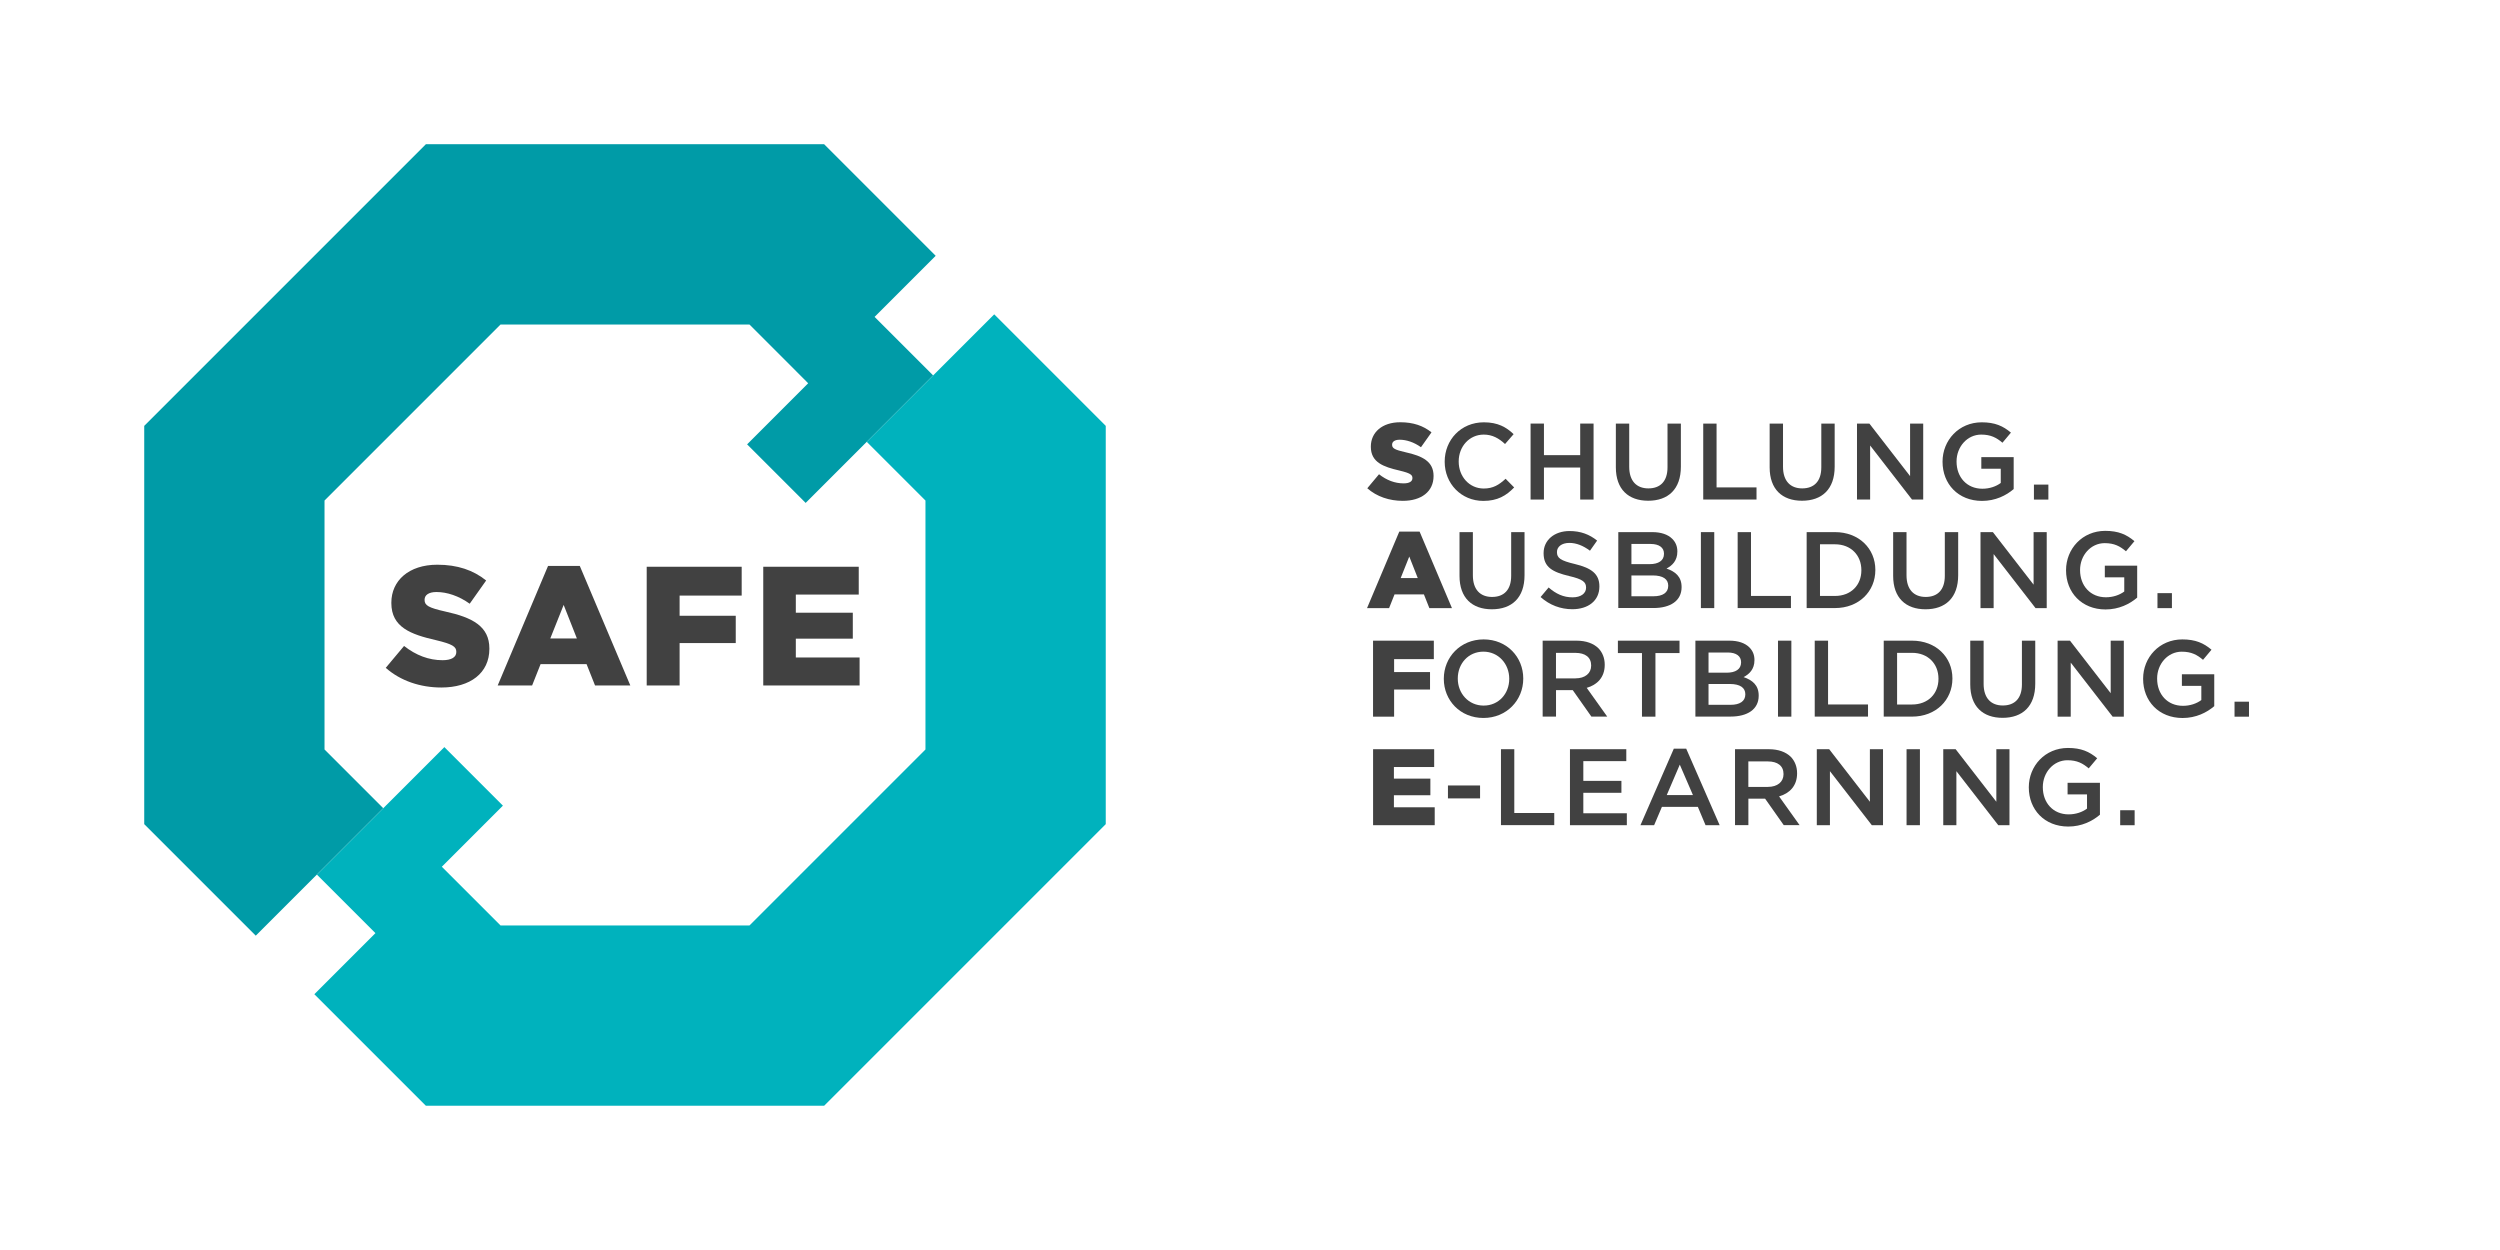 <?xml version="1.0" encoding="utf-8"?>
<!-- Generator: Adobe Illustrator 26.0.1, SVG Export Plug-In . SVG Version: 6.00 Build 0)  -->
<svg version="1.2" baseProfile="tiny" id="_x31_A_SAFE"
	 xmlns="http://www.w3.org/2000/svg" xmlns:xlink="http://www.w3.org/1999/xlink" x="0px" y="0px" viewBox="0 0 737.01 368.5"
	 overflow="visible" xml:space="preserve">
<g>
	<path fill="#414141" d="M131.27,180.28c-4.9-1.1-6.1-1.8-6.1-3.4v-0.1c0-1.3,1.15-2.25,3.5-2.25c3.1,0,6.6,1.15,9.8,3.45l4.85-6.85
		c-3.8-3.05-8.45-4.65-14.4-4.65c-8.4,0-13.55,4.7-13.55,11.2v0.1c0,7.15,5.75,9.25,13.2,10.95c4.8,1.15,5.95,1.9,5.95,3.4v0.1
		c0,1.5-1.4,2.4-4.05,2.4c-4.05,0-7.85-1.45-11.35-4.2l-5.4,6.45c4.35,3.85,10.2,5.8,16.4,5.8c8.5,0,14.15-4.25,14.15-11.4v-0.1
		C144.27,184.63,139.27,182.03,131.27,180.28z"/>
	<path fill="#414141" d="M161.57,166.83l-14.85,35.25h10.15l2.5-6.3h13.55l2.5,6.3h10.4l-14.9-35.25H161.57z M162.22,188.23
		l3.95-9.9l3.9,9.9H162.22z"/>
	<polygon fill="#414141" points="190.65,202.08 200.35,202.08 200.35,189.58 216.9,189.58 216.9,181.53 200.35,181.53 
		200.35,175.58 218.65,175.58 218.65,167.08 190.65,167.08 	"/>
	<polygon fill="#414141" points="234.61,193.83 234.61,188.28 251.41,188.28 251.41,180.63 234.61,180.63 234.61,175.28 
		253.16,175.28 253.16,167.08 225.01,167.08 225.01,202.08 253.41,202.08 253.41,193.83 	"/>
</g>
<polygon fill="#009BA7" points="275.84,75.41 242.96,42.52 125.55,42.52 42.52,125.55 42.52,242.96 75.4,275.84 112.98,238.26 
	95.67,220.95 95.67,147.56 147.56,95.67 220.95,95.67 237.1,111.83 237.11,111.83 238.25,112.99 220.25,131 237.51,148.26 
	275.09,110.67 257.83,93.42 "/>
<g>
	<polygon fill="#00B2BD" points="325.98,125.55 325.98,242.96 242.96,325.98 125.55,325.98 92.67,293.1 110.68,275.09 93.42,257.83 
		131,220.25 148.26,237.51 130.25,255.52 147.56,272.83 220.95,272.83 272.83,220.95 272.83,147.56 255.52,130.25 293.1,92.67 	"/>
</g>
<g>
	<path fill="#414141" d="M403.08,143.94l3.46-4.13c2.24,1.76,4.67,2.69,7.26,2.69c1.7,0,2.59-0.58,2.59-1.54v-0.06
		c0-0.96-0.74-1.44-3.81-2.18c-4.77-1.09-8.45-2.43-8.45-7.01v-0.06c0-4.16,3.3-7.17,8.67-7.17c3.81,0,6.78,1.02,9.21,2.98
		l-3.1,4.38c-2.05-1.47-4.29-2.21-6.27-2.21c-1.5,0-2.24,0.61-2.24,1.44v0.06c0,1.02,0.77,1.47,3.9,2.18
		c5.12,1.12,8.32,2.78,8.32,6.98v0.06c0,4.58-3.62,7.3-9.06,7.3C409.61,147.66,405.86,146.41,403.08,143.94z"/>
	<path fill="#414141" d="M425.9,136.14v-0.06c0-6.37,4.77-11.58,11.55-11.58c4.13,0,6.62,1.44,8.77,3.49l-2.53,2.91
		c-1.79-1.66-3.71-2.78-6.27-2.78c-4.26,0-7.39,3.52-7.39,7.9v0.06c0,4.38,3.1,7.94,7.39,7.94c2.75,0,4.51-1.09,6.43-2.88l2.53,2.56
		c-2.34,2.43-4.9,3.97-9.09,3.97C430.76,147.66,425.9,142.57,425.9,136.14z"/>
	<path fill="#414141" d="M451.22,124.87h3.94v9.31h10.69v-9.31h3.94v22.4h-3.94v-9.44h-10.69v9.44h-3.94V124.87z"/>
	<path fill="#414141" d="M476.36,137.77v-12.9h3.94v12.74c0,4.16,2.14,6.37,5.66,6.37c3.49,0,5.63-2.08,5.63-6.21v-12.9h3.94v12.7
		c0,6.69-3.78,10.05-9.63,10.05C480.07,147.62,476.36,144.26,476.36,137.77z"/>
	<path fill="#414141" d="M502.11,124.87h3.94v18.81h11.78v3.58h-15.71V124.87z"/>
	<path fill="#414141" d="M521.7,137.77v-12.9h3.94v12.74c0,4.16,2.14,6.37,5.66,6.37c3.49,0,5.63-2.08,5.63-6.21v-12.9h3.94v12.7
		c0,6.69-3.78,10.05-9.63,10.05C525.41,147.62,521.7,144.26,521.7,137.77z"/>
	<path fill="#414141" d="M547.45,124.87h3.65l12,15.49v-15.49h3.87v22.4h-3.3l-12.35-15.94v15.94h-3.87V124.87z"/>
	<path fill="#414141" d="M572.67,136.14v-0.06c0-6.27,4.8-11.58,11.55-11.58c3.9,0,6.3,1.09,8.61,3.04l-2.5,2.98
		c-1.73-1.47-3.42-2.4-6.27-2.4c-4.13,0-7.26,3.62-7.26,7.9v0.06c0,4.61,3.04,8,7.62,8c2.11,0,4.03-0.67,5.41-1.7v-4.19h-5.73v-3.42
		h9.54v9.41c-2.21,1.89-5.38,3.49-9.34,3.49C577.27,147.66,572.67,142.66,572.67,136.14z"/>
	<path fill="#414141" d="M599.61,142.86h4.26v4.42h-4.26V142.86z"/>
	<path fill="#414141" d="M412.52,156.71h5.98l9.54,22.56h-6.66l-1.6-4.03h-8.67l-1.6,4.03h-6.5L412.52,156.71z M417.96,170.41
		l-2.5-6.34l-2.53,6.34H417.96z"/>
	<path fill="#414141" d="M430.27,169.77v-12.9h3.94v12.74c0,4.16,2.14,6.37,5.66,6.37c3.49,0,5.63-2.08,5.63-6.21v-12.9h3.94v12.7
		c0,6.69-3.78,10.05-9.63,10.05C433.98,179.62,430.27,176.26,430.27,169.77z"/>
	<path fill="#414141" d="M454.17,176.01l2.37-2.82c2.14,1.86,4.32,2.91,7.07,2.91c2.43,0,3.97-1.15,3.97-2.82v-0.06
		c0-1.6-0.9-2.46-5.06-3.42c-4.77-1.15-7.46-2.56-7.46-6.69v-0.06c0-3.84,3.2-6.5,7.65-6.5c3.26,0,5.86,0.99,8.13,2.82l-2.11,2.98
		c-2.02-1.5-4.03-2.3-6.08-2.3c-2.3,0-3.65,1.18-3.65,2.66v0.06c0,1.73,1.02,2.5,5.34,3.52c4.74,1.15,7.17,2.85,7.17,6.56v0.06
		c0,4.19-3.3,6.69-8,6.69C460.09,179.59,456.86,178.41,454.17,176.01z"/>
	<path fill="#414141" d="M477.08,156.87h10.05c2.56,0,4.58,0.7,5.86,1.98c0.99,0.99,1.5,2.21,1.5,3.71v0.06
		c0,2.69-1.54,4.13-3.2,4.99c2.62,0.9,4.45,2.4,4.45,5.44v0.06c0,4-3.3,6.14-8.29,6.14h-10.37V156.87z M490.55,163.21
		c0-1.76-1.41-2.85-3.94-2.85h-5.66v5.95h5.38c2.53,0,4.22-0.99,4.22-3.04V163.21z M487.19,169.64h-6.24v6.14h6.53
		c2.69,0,4.32-1.06,4.32-3.07v-0.06C491.8,170.76,490.3,169.64,487.19,169.64z"/>
	<path fill="#414141" d="M501.43,156.87h3.94v22.4h-3.94V156.87z"/>
	<path fill="#414141" d="M512.26,156.87h3.94v18.81h11.78v3.58h-15.71V156.87z"/>
	<path fill="#414141" d="M532.61,156.87h8.35c7.04,0,11.9,4.83,11.9,11.13v0.06c0,6.3-4.86,11.2-11.9,11.2h-8.35V156.87z
		 M536.54,160.46v15.23h4.42c4.7,0,7.78-3.17,7.78-7.55v-0.06c0-4.38-3.07-7.62-7.78-7.62H536.54z"/>
	<path fill="#414141" d="M558.11,169.77v-12.9h3.94v12.74c0,4.16,2.14,6.37,5.66,6.37c3.49,0,5.63-2.08,5.63-6.21v-12.9h3.94v12.7
		c0,6.69-3.78,10.05-9.63,10.05C561.83,179.62,558.11,176.26,558.11,169.77z"/>
	<path fill="#414141" d="M583.86,156.87h3.65l12,15.49v-15.49h3.87v22.4h-3.3l-12.35-15.93v15.93h-3.87V156.87z"/>
	<path fill="#414141" d="M609.08,168.14v-0.06c0-6.27,4.8-11.58,11.55-11.58c3.9,0,6.3,1.09,8.61,3.04l-2.5,2.98
		c-1.73-1.47-3.42-2.4-6.27-2.4c-4.13,0-7.26,3.62-7.26,7.9v0.06c0,4.61,3.04,8,7.62,8c2.11,0,4.03-0.67,5.41-1.7v-4.19h-5.73v-3.42
		h9.54v9.41c-2.21,1.89-5.38,3.49-9.34,3.49C613.69,179.66,609.08,174.66,609.08,168.14z"/>
	<path fill="#414141" d="M636.03,174.86h4.26v4.42h-4.26V174.86z"/>
	<path fill="#414141" d="M404.78,188.87h17.92v5.44h-11.71v3.81h10.59v5.15h-10.59v8h-6.21V188.87z"/>
	<path fill="#414141" d="M425.64,200.14v-0.06c0-6.3,4.86-11.58,11.74-11.58c6.88,0,11.68,5.22,11.68,11.52v0.06
		c0,6.3-4.86,11.58-11.74,11.58C430.44,211.66,425.64,206.44,425.64,200.14z M444.93,200.14v-0.06c0-4.35-3.17-7.97-7.62-7.97
		c-4.45,0-7.55,3.55-7.55,7.9v0.06c0,4.35,3.17,7.94,7.62,7.94C441.83,208.01,444.93,204.49,444.93,200.14z"/>
	<path fill="#414141" d="M454.78,188.87h9.98c2.82,0,5.02,0.83,6.46,2.24c1.18,1.22,1.86,2.88,1.86,4.83v0.06
		c0,3.68-2.21,5.89-5.31,6.78l6.05,8.48h-4.67l-5.5-7.81h-4.93v7.81h-3.94V188.87z M464.47,199.98c2.82,0,4.61-1.47,4.61-3.74v-0.06
		c0-2.4-1.73-3.71-4.64-3.71h-5.73v7.52H464.47z"/>
	<path fill="#414141" d="M484.06,192.52h-7.1v-3.65h18.17v3.65h-7.1v18.75h-3.97V192.52z"/>
	<path fill="#414141" d="M499.81,188.87h10.05c2.56,0,4.58,0.7,5.86,1.98c0.99,0.99,1.5,2.21,1.5,3.71v0.06
		c0,2.69-1.54,4.13-3.2,4.99c2.62,0.9,4.45,2.4,4.45,5.44v0.06c0,4-3.3,6.14-8.29,6.14h-10.37V188.87z M513.28,195.21
		c0-1.76-1.41-2.85-3.94-2.85h-5.66v5.95h5.38c2.53,0,4.22-0.99,4.22-3.04V195.21z M509.92,201.64h-6.24v6.14h6.53
		c2.69,0,4.32-1.06,4.32-3.07v-0.06C514.52,202.76,513.02,201.64,509.92,201.64z"/>
	<path fill="#414141" d="M524.16,188.87h3.94v22.4h-3.94V188.87z"/>
	<path fill="#414141" d="M534.98,188.87h3.94v18.81h11.78v3.58h-15.71V188.87z"/>
	<path fill="#414141" d="M555.33,188.87h8.35c7.04,0,11.9,4.83,11.9,11.13v0.06c0,6.3-4.86,11.2-11.9,11.2h-8.35V188.87z
		 M559.27,192.46v15.23h4.42c4.7,0,7.78-3.17,7.78-7.55v-0.06c0-4.38-3.07-7.62-7.78-7.62H559.27z"/>
	<path fill="#414141" d="M580.84,201.77v-12.9h3.94v12.74c0,4.16,2.14,6.37,5.66,6.37c3.49,0,5.63-2.08,5.63-6.21v-12.9H600v12.7
		c0,6.69-3.78,10.05-9.63,10.05C584.55,211.62,580.84,208.26,580.84,201.77z"/>
	<path fill="#414141" d="M606.59,188.87h3.65l12,15.49v-15.49h3.87v22.4h-3.3l-12.35-15.93v15.93h-3.87V188.87z"/>
	<path fill="#414141" d="M631.8,200.14v-0.06c0-6.27,4.8-11.58,11.55-11.58c3.9,0,6.3,1.09,8.61,3.04l-2.5,2.98
		c-1.73-1.47-3.42-2.4-6.27-2.4c-4.13,0-7.26,3.62-7.26,7.9v0.06c0,4.61,3.04,8,7.62,8c2.11,0,4.03-0.67,5.41-1.7v-4.19h-5.73v-3.42
		h9.54v9.41c-2.21,1.89-5.38,3.49-9.34,3.49C636.41,211.66,631.8,206.67,631.8,200.14z"/>
	<path fill="#414141" d="M658.75,206.86h4.26v4.42h-4.26V206.86z"/>
	<path fill="#414141" d="M404.78,220.87h18.02v5.25h-11.87v3.42h10.75v4.9h-10.75v3.55h12.03v5.28h-18.17V220.87z"/>
	<path fill="#414141" d="M426.86,231.56h9.47v3.81h-9.47V231.56z"/>
	<path fill="#414141" d="M442.48,220.87h3.94v18.81h11.78v3.58h-15.71V220.87z"/>
	<path fill="#414141" d="M462.83,220.87h16.61v3.52h-12.67v5.82H478v3.52h-11.23v6.02h12.83v3.52h-16.77V220.87z"/>
	<path fill="#414141" d="M493.45,220.71h3.65l9.86,22.56h-4.16l-2.27-5.41h-10.59l-2.3,5.41h-4.03L493.45,220.71z M499.08,234.38
		l-3.87-8.96l-3.84,8.96H499.08z"/>
	<path fill="#414141" d="M511.49,220.87h9.98c2.82,0,5.02,0.83,6.46,2.24c1.18,1.22,1.86,2.88,1.86,4.83v0.06
		c0,3.68-2.21,5.89-5.31,6.78l6.05,8.48h-4.67l-5.5-7.81h-4.93v7.81h-3.94V220.87z M521.18,231.98c2.82,0,4.61-1.47,4.61-3.74v-0.06
		c0-2.4-1.73-3.71-4.64-3.71h-5.73v7.52H521.18z"/>
	<path fill="#414141" d="M535.6,220.87h3.65l12,15.49v-15.49h3.87v22.4h-3.3l-12.35-15.93v15.93h-3.87V220.87z"/>
	<path fill="#414141" d="M562.06,220.87h3.94v22.4h-3.94V220.87z"/>
	<path fill="#414141" d="M572.88,220.87h3.65l12,15.49v-15.49h3.87v22.4h-3.3l-12.35-15.93v15.93h-3.87V220.87z"/>
	<path fill="#414141" d="M598.1,232.14v-0.06c0-6.27,4.8-11.58,11.55-11.58c3.9,0,6.3,1.09,8.61,3.04l-2.5,2.98
		c-1.73-1.47-3.42-2.4-6.27-2.4c-4.13,0-7.26,3.62-7.26,7.9v0.06c0,4.61,3.04,8,7.62,8c2.11,0,4.03-0.67,5.41-1.7v-4.19h-5.73v-3.42
		h9.54v9.41c-2.21,1.89-5.38,3.49-9.34,3.49C602.7,243.66,598.1,238.67,598.1,232.14z"/>
	<path fill="#414141" d="M625.04,238.86h4.26v4.42h-4.26V238.86z"/>
</g>
</svg>
